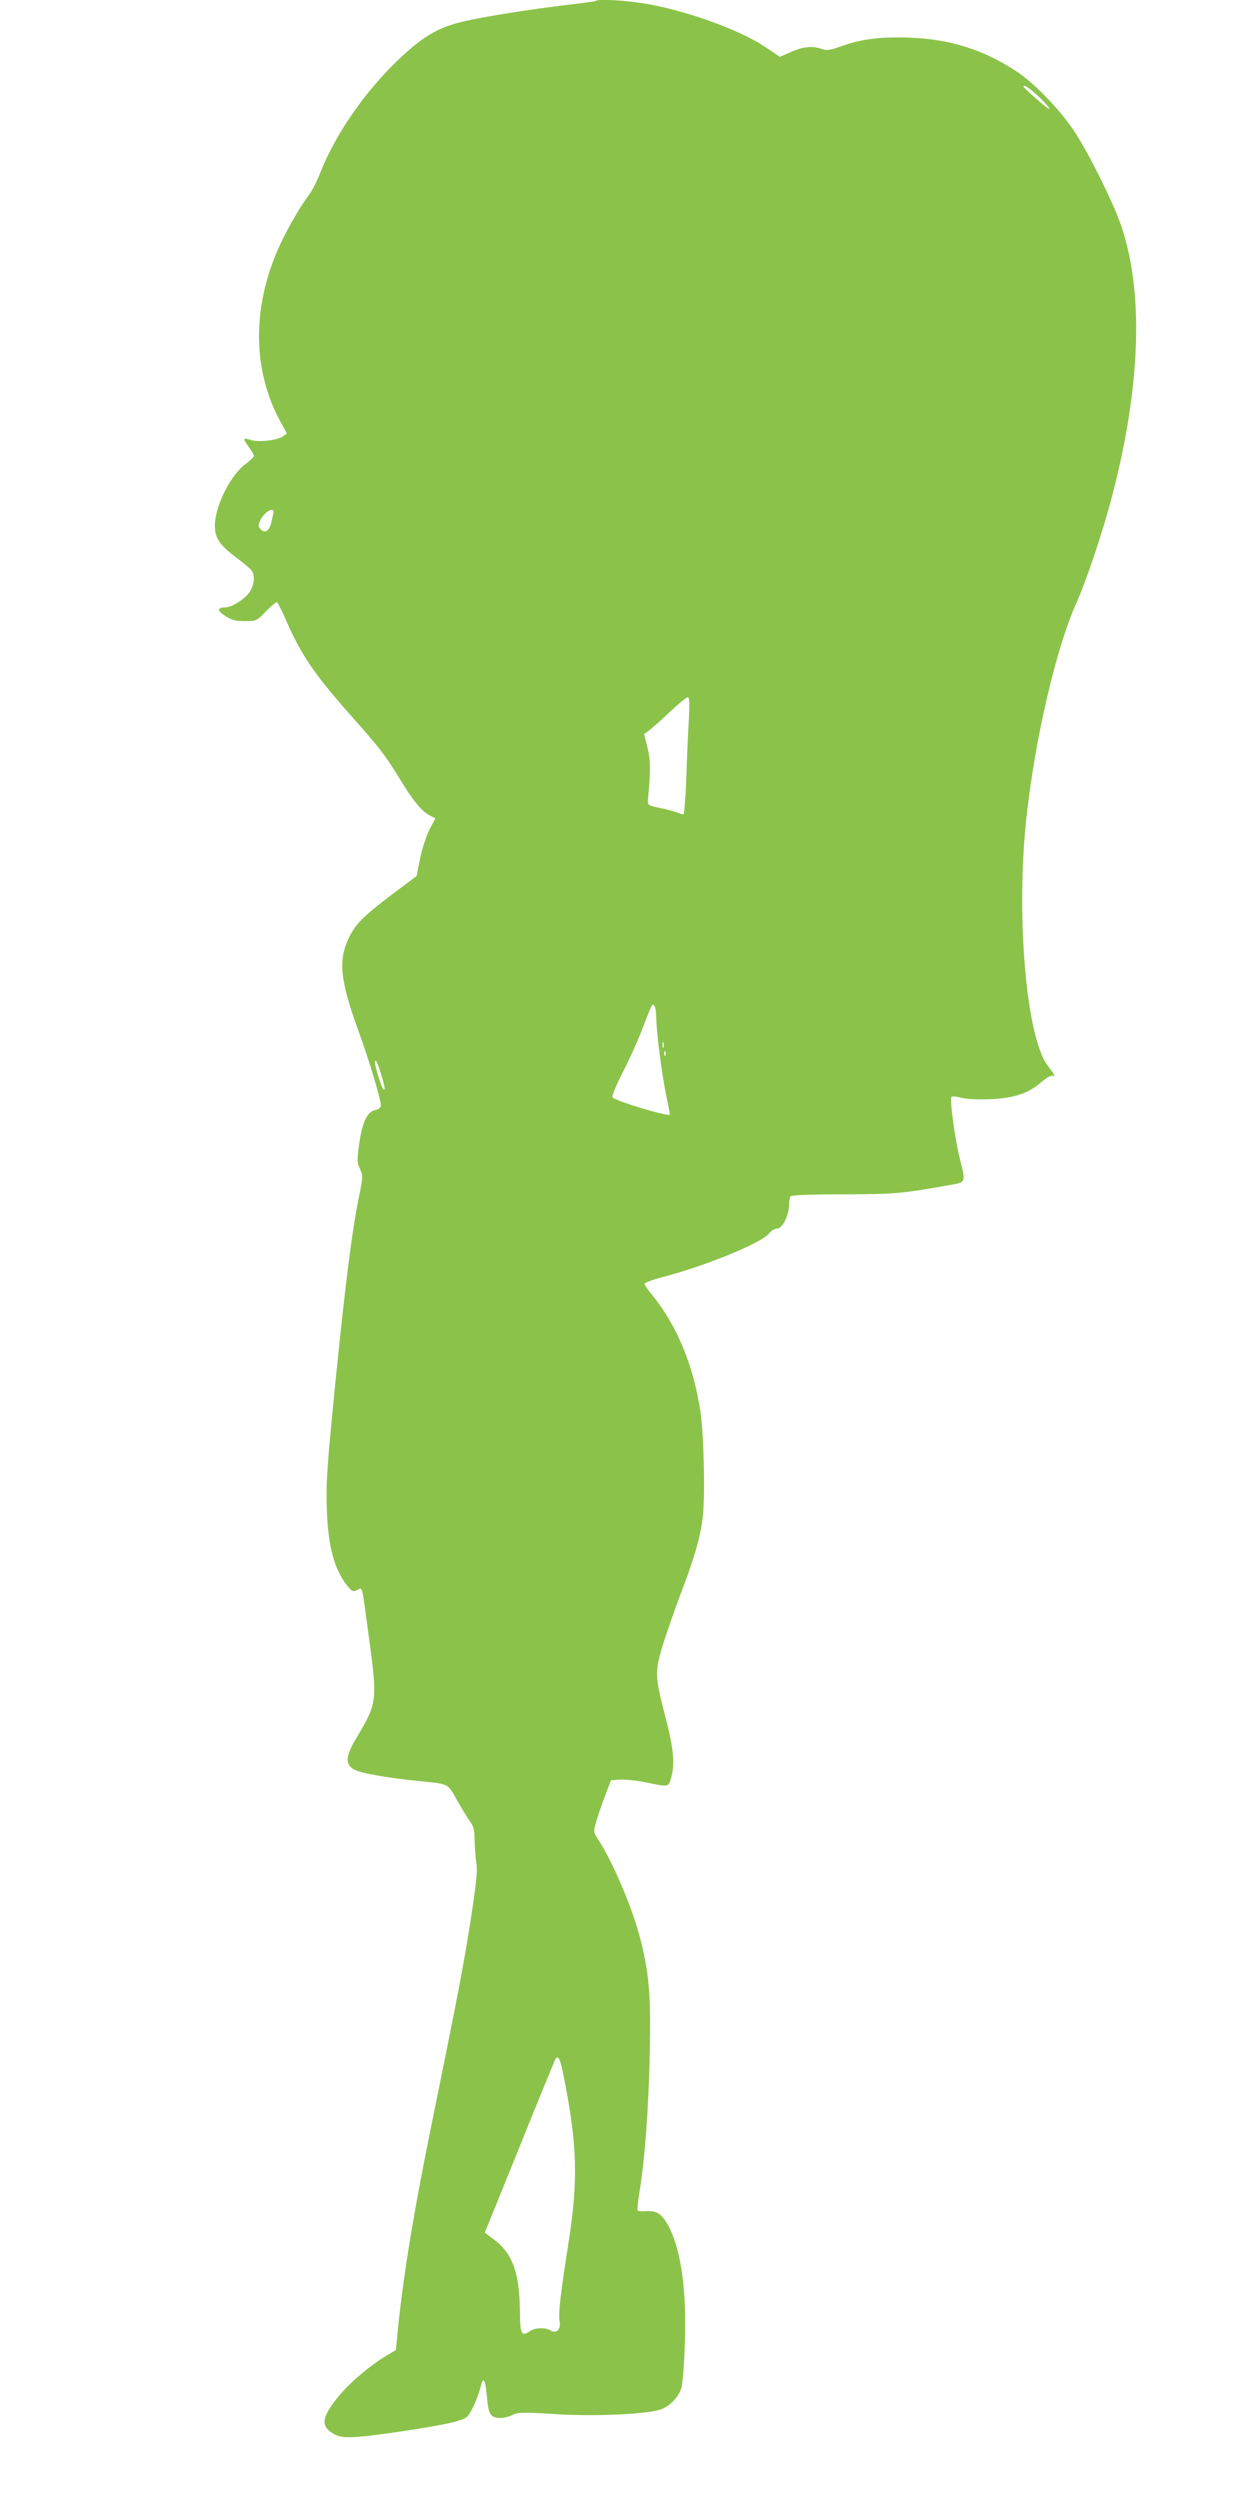 <?xml version="1.0" standalone="no"?>
<!DOCTYPE svg PUBLIC "-//W3C//DTD SVG 20010904//EN"
 "http://www.w3.org/TR/2001/REC-SVG-20010904/DTD/svg10.dtd">
<svg version="1.0" xmlns="http://www.w3.org/2000/svg"
 width="640pt" height="1280pt" viewBox="0 0 640 1280"
 preserveAspectRatio="xMidYMid meet">
<g transform="translate(0,1280) scale(0.1,-0.1)"
fill="#8bc34a" stroke="none">
<path d="M3049 12795 c-3 -2 -68 -11 -144 -20 -180 -21 -427 -60 -533 -85
-131 -31 -209 -78 -336 -199 -171 -165 -319 -379 -396 -575 -17 -44 -44 -96
-59 -115 -34 -45 -89 -136 -130 -218 -159 -318 -166 -657 -21 -931 l39 -72
-24 -16 c-31 -20 -125 -29 -164 -16 -38 13 -39 6 -6 -38 14 -19 25 -39 25 -44
0 -6 -18 -23 -39 -39 -80 -56 -161 -218 -161 -321 0 -60 26 -98 105 -157 39
-29 75 -60 82 -68 21 -27 15 -81 -13 -118 -26 -34 -90 -73 -121 -73 -42 -1
-42 -16 -1 -43 34 -22 54 -27 102 -27 59 0 61 1 108 50 27 28 52 49 57 46 4
-3 25 -45 46 -93 77 -176 144 -274 324 -478 157 -177 182 -209 256 -330 70
-116 113 -168 157 -191 l27 -14 -30 -57 c-16 -32 -38 -98 -48 -148 l-18 -90
-129 -97 c-144 -109 -185 -150 -220 -224 -53 -113 -42 -217 53 -477 55 -152
113 -346 113 -377 0 -11 -11 -20 -30 -24 -41 -8 -67 -66 -82 -181 -10 -74 -10
-90 5 -120 16 -33 15 -40 -3 -132 -36 -174 -69 -429 -121 -943 -44 -441 -50
-525 -46 -660 6 -199 39 -319 109 -404 21 -25 27 -27 46 -17 27 15 25 21 46
-134 62 -449 64 -430 -53 -630 -52 -88 -54 -127 -10 -154 32 -19 164 -43 344
-61 145 -15 136 -10 185 -97 24 -43 54 -92 67 -110 19 -26 23 -45 23 -100 1
-37 5 -88 9 -112 7 -34 0 -101 -29 -290 -37 -238 -65 -383 -204 -1066 -91
-447 -146 -786 -172 -1064 l-7 -73 -45 -27 c-80 -47 -180 -130 -238 -198 -96
-113 -106 -162 -40 -202 45 -28 94 -27 343 9 227 34 319 54 344 76 20 18 55
95 70 154 14 57 24 39 33 -60 7 -83 19 -100 70 -100 17 0 44 7 61 16 26 13 51
14 215 4 193 -13 449 -2 535 21 50 14 100 64 114 114 6 22 14 119 17 215 11
282 -19 493 -84 614 -33 60 -59 78 -111 75 -22 -2 -43 0 -46 3 -3 3 1 48 10
100 27 167 46 425 52 708 6 304 -4 415 -53 600 -43 157 -140 384 -211 491 -24
37 -25 41 -12 86 7 26 27 86 45 133 l32 85 46 3 c26 2 84 -4 129 -13 126 -26
120 -27 135 30 18 68 10 147 -32 307 -52 204 -53 225 -17 351 18 59 59 177 91
263 72 187 106 303 118 404 13 107 6 427 -12 545 -37 240 -121 441 -252 601
-19 23 -34 46 -34 51 0 5 39 20 88 33 227 59 511 176 550 225 11 14 30 25 41
25 27 0 60 67 61 120 0 19 4 40 8 45 4 6 107 10 272 10 263 1 290 3 534 46 93
16 91 11 62 130 -27 106 -55 314 -44 324 3 3 26 1 52 -6 27 -7 88 -9 148 -7
122 6 194 30 259 87 24 21 50 36 58 33 16 -5 11 5 -26 54 -109 145 -162 769
-108 1265 45 410 152 870 257 1104 50 111 135 365 182 545 149 570 163 1058
41 1400 -44 121 -167 367 -236 470 -74 110 -197 238 -288 300 -168 113 -342
169 -549 177 -150 6 -251 -6 -355 -44 -57 -20 -74 -23 -99 -14 -49 17 -96 13
-158 -15 l-57 -25 -76 51 c-124 84 -392 182 -599 219 -105 19 -258 28 -269 16z
m2260 -481 c28 -26 57 -56 63 -68 6 -11 -21 8 -60 43 -40 34 -72 65 -72 67 0
13 24 -2 69 -42z m-3909 -2135 c0 -5 -5 -30 -11 -55 -12 -46 -35 -58 -58 -30
-10 11 -9 21 3 45 21 39 66 67 66 40z m2127 -1061 c-4 -62 -10 -197 -13 -300
-4 -104 -11 -188 -15 -188 -4 0 -20 5 -36 11 -15 6 -55 17 -88 23 -54 12 -60
15 -58 37 15 154 14 208 -2 272 l-17 68 29 22 c15 12 63 54 105 94 42 40 82
73 89 73 9 0 10 -28 6 -112z m-167 -1528 c0 -67 27 -280 50 -394 11 -54 20
-100 20 -102 0 -15 -271 66 -294 87 -5 5 16 57 51 126 34 65 77 161 97 213 57
147 56 146 67 129 5 -7 9 -34 9 -59z m37 -152 c-3 -7 -5 -2 -5 12 0 14 2 19 5
13 2 -7 2 -19 0 -25z m10 -40 c-3 -8 -6 -5 -6 6 -1 11 2 17 5 13 3 -3 4 -12 1
-19z m-1457 -94 c22 -73 25 -93 11 -78 -9 9 -41 113 -41 133 0 26 11 6 30 -55z
m940 -5154 c65 -333 70 -514 22 -825 -43 -274 -54 -370 -47 -409 8 -41 -16
-67 -46 -48 -27 17 -80 15 -107 -4 -42 -29 -49 -15 -50 102 -2 201 -39 301
-140 373 l-40 30 38 93 c21 51 100 246 175 433 76 187 142 348 147 359 16 30
27 6 48 -104z"/>
</g>
</svg>
